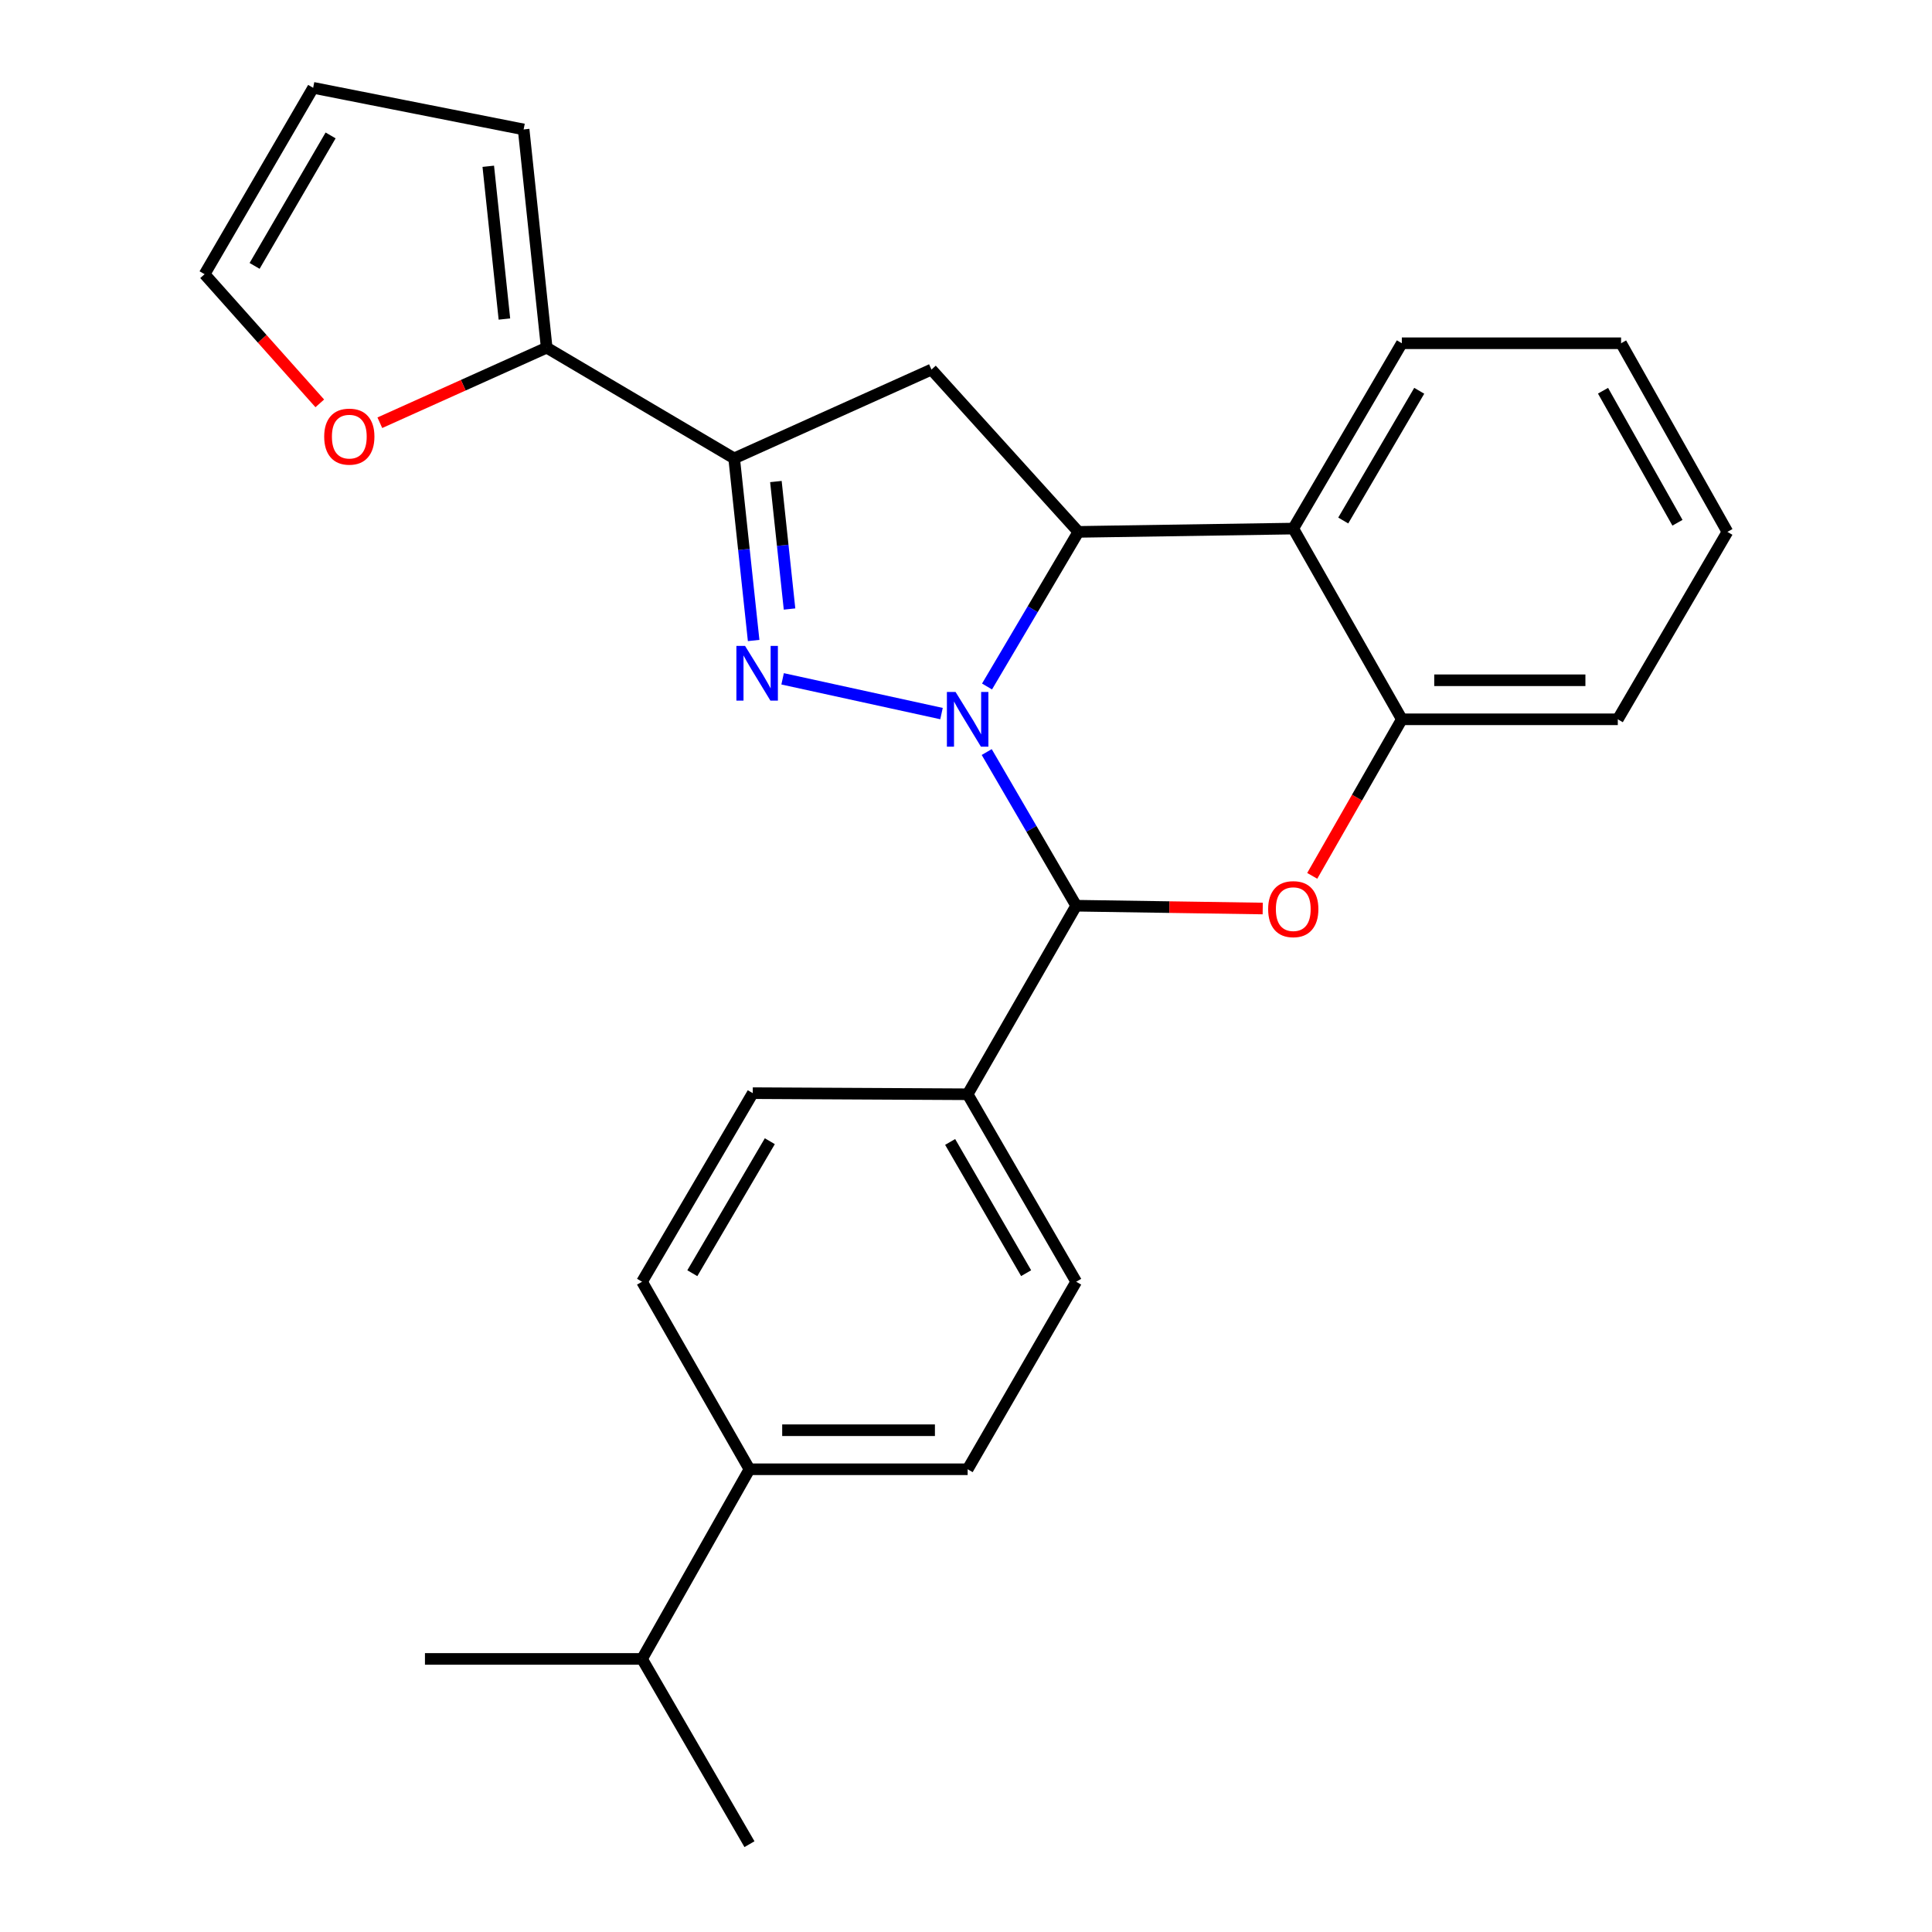 <?xml version='1.0' encoding='iso-8859-1'?>
<svg version='1.1' baseProfile='full'
              xmlns='http://www.w3.org/2000/svg'
                      xmlns:rdkit='http://www.rdkit.org/xml'
                      xmlns:xlink='http://www.w3.org/1999/xlink'
                  xml:space='preserve'
width='1000px' height='1000px' viewBox='0 0 1000 1000'>
<!-- END OF HEADER -->
<rect style='opacity:1.0;fill:#FFFFFF;stroke:none' width='1000' height='1000' x='0' y='0'> </rect>
<path class='bond-0' d='M 487.325,369.35 L 405.08,351.361' style='fill:none;fill-rule:evenodd;stroke:#0000FF;stroke-width:6px;stroke-linecap:butt;stroke-linejoin:miter;stroke-opacity:1' />
<path class='bond-1' d='M 510.884,355.332 L 534.527,315.315' style='fill:none;fill-rule:evenodd;stroke:#0000FF;stroke-width:6px;stroke-linecap:butt;stroke-linejoin:miter;stroke-opacity:1' />
<path class='bond-1' d='M 534.527,315.315 L 558.171,275.298' style='fill:none;fill-rule:evenodd;stroke:#000000;stroke-width:6px;stroke-linecap:butt;stroke-linejoin:miter;stroke-opacity:1' />
<path class='bond-2' d='M 510.724,389.26 L 533.881,429.027' style='fill:none;fill-rule:evenodd;stroke:#0000FF;stroke-width:6px;stroke-linecap:butt;stroke-linejoin:miter;stroke-opacity:1' />
<path class='bond-2' d='M 533.881,429.027 L 557.037,468.793' style='fill:none;fill-rule:evenodd;stroke:#000000;stroke-width:6px;stroke-linecap:butt;stroke-linejoin:miter;stroke-opacity:1' />
<path class='bond-3' d='M 390.084,331.521 L 385.041,284.388' style='fill:none;fill-rule:evenodd;stroke:#0000FF;stroke-width:6px;stroke-linecap:butt;stroke-linejoin:miter;stroke-opacity:1' />
<path class='bond-3' d='M 385.041,284.388 L 379.999,237.254' style='fill:none;fill-rule:evenodd;stroke:#000000;stroke-width:6px;stroke-linecap:butt;stroke-linejoin:miter;stroke-opacity:1' />
<path class='bond-3' d='M 408.662,315.232 L 405.133,282.238' style='fill:none;fill-rule:evenodd;stroke:#0000FF;stroke-width:6px;stroke-linecap:butt;stroke-linejoin:miter;stroke-opacity:1' />
<path class='bond-3' d='M 405.133,282.238 L 401.603,249.245' style='fill:none;fill-rule:evenodd;stroke:#000000;stroke-width:6px;stroke-linecap:butt;stroke-linejoin:miter;stroke-opacity:1' />
<path class='bond-5' d='M 558.171,275.298 L 482.129,191.286' style='fill:none;fill-rule:evenodd;stroke:#000000;stroke-width:6px;stroke-linecap:butt;stroke-linejoin:miter;stroke-opacity:1' />
<path class='bond-6' d='M 558.171,275.298 L 669.394,273.592' style='fill:none;fill-rule:evenodd;stroke:#000000;stroke-width:6px;stroke-linecap:butt;stroke-linejoin:miter;stroke-opacity:1' />
<path class='bond-4' d='M 557.037,468.793 L 605.311,469.521' style='fill:none;fill-rule:evenodd;stroke:#000000;stroke-width:6px;stroke-linecap:butt;stroke-linejoin:miter;stroke-opacity:1' />
<path class='bond-4' d='M 605.311,469.521 L 653.584,470.249' style='fill:none;fill-rule:evenodd;stroke:#FF0000;stroke-width:6px;stroke-linecap:butt;stroke-linejoin:miter;stroke-opacity:1' />
<path class='bond-9' d='M 557.037,468.793 L 500.853,566.388' style='fill:none;fill-rule:evenodd;stroke:#000000;stroke-width:6px;stroke-linecap:butt;stroke-linejoin:miter;stroke-opacity:1' />
<path class='bond-8' d='M 379.999,237.254 L 282.965,179.959' style='fill:none;fill-rule:evenodd;stroke:#000000;stroke-width:6px;stroke-linecap:butt;stroke-linejoin:miter;stroke-opacity:1' />
<path class='bond-26' d='M 379.999,237.254 L 482.129,191.286' style='fill:none;fill-rule:evenodd;stroke:#000000;stroke-width:6px;stroke-linecap:butt;stroke-linejoin:miter;stroke-opacity:1' />
<path class='bond-7' d='M 679.209,453.34 L 702.399,412.825' style='fill:none;fill-rule:evenodd;stroke:#FF0000;stroke-width:6px;stroke-linecap:butt;stroke-linejoin:miter;stroke-opacity:1' />
<path class='bond-7' d='M 702.399,412.825 L 725.589,372.309' style='fill:none;fill-rule:evenodd;stroke:#000000;stroke-width:6px;stroke-linecap:butt;stroke-linejoin:miter;stroke-opacity:1' />
<path class='bond-20' d='M 669.394,273.592 L 725.589,177.669' style='fill:none;fill-rule:evenodd;stroke:#000000;stroke-width:6px;stroke-linecap:butt;stroke-linejoin:miter;stroke-opacity:1' />
<path class='bond-20' d='M 695.257,269.417 L 734.594,202.271' style='fill:none;fill-rule:evenodd;stroke:#000000;stroke-width:6px;stroke-linecap:butt;stroke-linejoin:miter;stroke-opacity:1' />
<path class='bond-27' d='M 669.394,273.592 L 725.589,372.309' style='fill:none;fill-rule:evenodd;stroke:#000000;stroke-width:6px;stroke-linecap:butt;stroke-linejoin:miter;stroke-opacity:1' />
<path class='bond-21' d='M 725.589,372.309 L 837.373,372.309' style='fill:none;fill-rule:evenodd;stroke:#000000;stroke-width:6px;stroke-linecap:butt;stroke-linejoin:miter;stroke-opacity:1' />
<path class='bond-21' d='M 742.357,352.103 L 820.605,352.103' style='fill:none;fill-rule:evenodd;stroke:#000000;stroke-width:6px;stroke-linecap:butt;stroke-linejoin:miter;stroke-opacity:1' />
<path class='bond-10' d='M 282.965,179.959 L 239.783,199.384' style='fill:none;fill-rule:evenodd;stroke:#000000;stroke-width:6px;stroke-linecap:butt;stroke-linejoin:miter;stroke-opacity:1' />
<path class='bond-10' d='M 239.783,199.384 L 196.602,218.809' style='fill:none;fill-rule:evenodd;stroke:#FF0000;stroke-width:6px;stroke-linecap:butt;stroke-linejoin:miter;stroke-opacity:1' />
<path class='bond-11' d='M 282.965,179.959 L 271.032,66.996' style='fill:none;fill-rule:evenodd;stroke:#000000;stroke-width:6px;stroke-linecap:butt;stroke-linejoin:miter;stroke-opacity:1' />
<path class='bond-11' d='M 261.081,165.137 L 252.728,86.064' style='fill:none;fill-rule:evenodd;stroke:#000000;stroke-width:6px;stroke-linecap:butt;stroke-linejoin:miter;stroke-opacity:1' />
<path class='bond-15' d='M 500.853,566.388 L 389.63,565.815' style='fill:none;fill-rule:evenodd;stroke:#000000;stroke-width:6px;stroke-linecap:butt;stroke-linejoin:miter;stroke-opacity:1' />
<path class='bond-16' d='M 500.853,566.388 L 557.037,663.422' style='fill:none;fill-rule:evenodd;stroke:#000000;stroke-width:6px;stroke-linecap:butt;stroke-linejoin:miter;stroke-opacity:1' />
<path class='bond-16' d='M 491.794,591.068 L 531.123,658.991' style='fill:none;fill-rule:evenodd;stroke:#000000;stroke-width:6px;stroke-linecap:butt;stroke-linejoin:miter;stroke-opacity:1' />
<path class='bond-13' d='M 165.52,208.783 L 135.707,175.355' style='fill:none;fill-rule:evenodd;stroke:#FF0000;stroke-width:6px;stroke-linecap:butt;stroke-linejoin:miter;stroke-opacity:1' />
<path class='bond-13' d='M 135.707,175.355 L 105.893,141.927' style='fill:none;fill-rule:evenodd;stroke:#000000;stroke-width:6px;stroke-linecap:butt;stroke-linejoin:miter;stroke-opacity:1' />
<path class='bond-14' d='M 271.032,66.996 L 162.088,45.455' style='fill:none;fill-rule:evenodd;stroke:#000000;stroke-width:6px;stroke-linecap:butt;stroke-linejoin:miter;stroke-opacity:1' />
<path class='bond-12' d='M 387.924,760.489 L 500.853,760.489' style='fill:none;fill-rule:evenodd;stroke:#000000;stroke-width:6px;stroke-linecap:butt;stroke-linejoin:miter;stroke-opacity:1' />
<path class='bond-12' d='M 404.863,740.283 L 483.914,740.283' style='fill:none;fill-rule:evenodd;stroke:#000000;stroke-width:6px;stroke-linecap:butt;stroke-linejoin:miter;stroke-opacity:1' />
<path class='bond-19' d='M 387.924,760.489 L 332.324,858.657' style='fill:none;fill-rule:evenodd;stroke:#000000;stroke-width:6px;stroke-linecap:butt;stroke-linejoin:miter;stroke-opacity:1' />
<path class='bond-28' d='M 387.924,760.489 L 332.324,663.422' style='fill:none;fill-rule:evenodd;stroke:#000000;stroke-width:6px;stroke-linecap:butt;stroke-linejoin:miter;stroke-opacity:1' />
<path class='bond-30' d='M 105.893,141.927 L 162.088,45.455' style='fill:none;fill-rule:evenodd;stroke:#000000;stroke-width:6px;stroke-linecap:butt;stroke-linejoin:miter;stroke-opacity:1' />
<path class='bond-30' d='M 131.782,137.627 L 171.119,70.096' style='fill:none;fill-rule:evenodd;stroke:#000000;stroke-width:6px;stroke-linecap:butt;stroke-linejoin:miter;stroke-opacity:1' />
<path class='bond-18' d='M 389.63,565.815 L 332.324,663.422' style='fill:none;fill-rule:evenodd;stroke:#000000;stroke-width:6px;stroke-linecap:butt;stroke-linejoin:miter;stroke-opacity:1' />
<path class='bond-18' d='M 398.459,590.687 L 358.345,659.011' style='fill:none;fill-rule:evenodd;stroke:#000000;stroke-width:6px;stroke-linecap:butt;stroke-linejoin:miter;stroke-opacity:1' />
<path class='bond-17' d='M 557.037,663.422 L 500.853,760.489' style='fill:none;fill-rule:evenodd;stroke:#000000;stroke-width:6px;stroke-linecap:butt;stroke-linejoin:miter;stroke-opacity:1' />
<path class='bond-22' d='M 332.324,858.657 L 219.956,858.657' style='fill:none;fill-rule:evenodd;stroke:#000000;stroke-width:6px;stroke-linecap:butt;stroke-linejoin:miter;stroke-opacity:1' />
<path class='bond-23' d='M 332.324,858.657 L 387.924,954.545' style='fill:none;fill-rule:evenodd;stroke:#000000;stroke-width:6px;stroke-linecap:butt;stroke-linejoin:miter;stroke-opacity:1' />
<path class='bond-24' d='M 725.589,177.669 L 839.068,177.669' style='fill:none;fill-rule:evenodd;stroke:#000000;stroke-width:6px;stroke-linecap:butt;stroke-linejoin:miter;stroke-opacity:1' />
<path class='bond-25' d='M 837.373,372.309 L 894.107,275.298' style='fill:none;fill-rule:evenodd;stroke:#000000;stroke-width:6px;stroke-linecap:butt;stroke-linejoin:miter;stroke-opacity:1' />
<path class='bond-29' d='M 839.068,177.669 L 894.107,275.298' style='fill:none;fill-rule:evenodd;stroke:#000000;stroke-width:6px;stroke-linecap:butt;stroke-linejoin:miter;stroke-opacity:1' />
<path class='bond-29' d='M 829.722,202.237 L 868.25,270.577' style='fill:none;fill-rule:evenodd;stroke:#000000;stroke-width:6px;stroke-linecap:butt;stroke-linejoin:miter;stroke-opacity:1' />
<path  class='atom-0' d='M 494.593 358.149
L 503.873 373.149
Q 504.793 374.629, 506.273 377.309
Q 507.753 379.989, 507.833 380.149
L 507.833 358.149
L 511.593 358.149
L 511.593 386.469
L 507.713 386.469
L 497.753 370.069
Q 496.593 368.149, 495.353 365.949
Q 494.153 363.749, 493.793 363.069
L 493.793 386.469
L 490.113 386.469
L 490.113 358.149
L 494.593 358.149
' fill='#0000FF'/>
<path  class='atom-1' d='M 385.638 334.317
L 394.918 349.317
Q 395.838 350.797, 397.318 353.477
Q 398.798 356.157, 398.878 356.317
L 398.878 334.317
L 402.638 334.317
L 402.638 362.637
L 398.758 362.637
L 388.798 346.237
Q 387.638 344.317, 386.398 342.117
Q 385.198 339.917, 384.838 339.237
L 384.838 362.637
L 381.158 362.637
L 381.158 334.317
L 385.638 334.317
' fill='#0000FF'/>
<path  class='atom-5' d='M 656.394 470.568
Q 656.394 463.768, 659.754 459.968
Q 663.114 456.168, 669.394 456.168
Q 675.674 456.168, 679.034 459.968
Q 682.394 463.768, 682.394 470.568
Q 682.394 477.448, 678.994 481.368
Q 675.594 485.248, 669.394 485.248
Q 663.154 485.248, 659.754 481.368
Q 656.394 477.488, 656.394 470.568
M 669.394 482.048
Q 673.714 482.048, 676.034 479.168
Q 678.394 476.248, 678.394 470.568
Q 678.394 465.008, 676.034 462.208
Q 673.714 459.368, 669.394 459.368
Q 665.074 459.368, 662.714 462.168
Q 660.394 464.968, 660.394 470.568
Q 660.394 476.288, 662.714 479.168
Q 665.074 482.048, 669.394 482.048
' fill='#FF0000'/>
<path  class='atom-11' d='M 167.801 225.997
Q 167.801 219.197, 171.161 215.397
Q 174.521 211.597, 180.801 211.597
Q 187.081 211.597, 190.441 215.397
Q 193.801 219.197, 193.801 225.997
Q 193.801 232.877, 190.401 236.797
Q 187.001 240.677, 180.801 240.677
Q 174.561 240.677, 171.161 236.797
Q 167.801 232.917, 167.801 225.997
M 180.801 237.477
Q 185.121 237.477, 187.441 234.597
Q 189.801 231.677, 189.801 225.997
Q 189.801 220.437, 187.441 217.637
Q 185.121 214.797, 180.801 214.797
Q 176.481 214.797, 174.121 217.597
Q 171.801 220.397, 171.801 225.997
Q 171.801 231.717, 174.121 234.597
Q 176.481 237.477, 180.801 237.477
' fill='#FF0000'/>
</svg>
